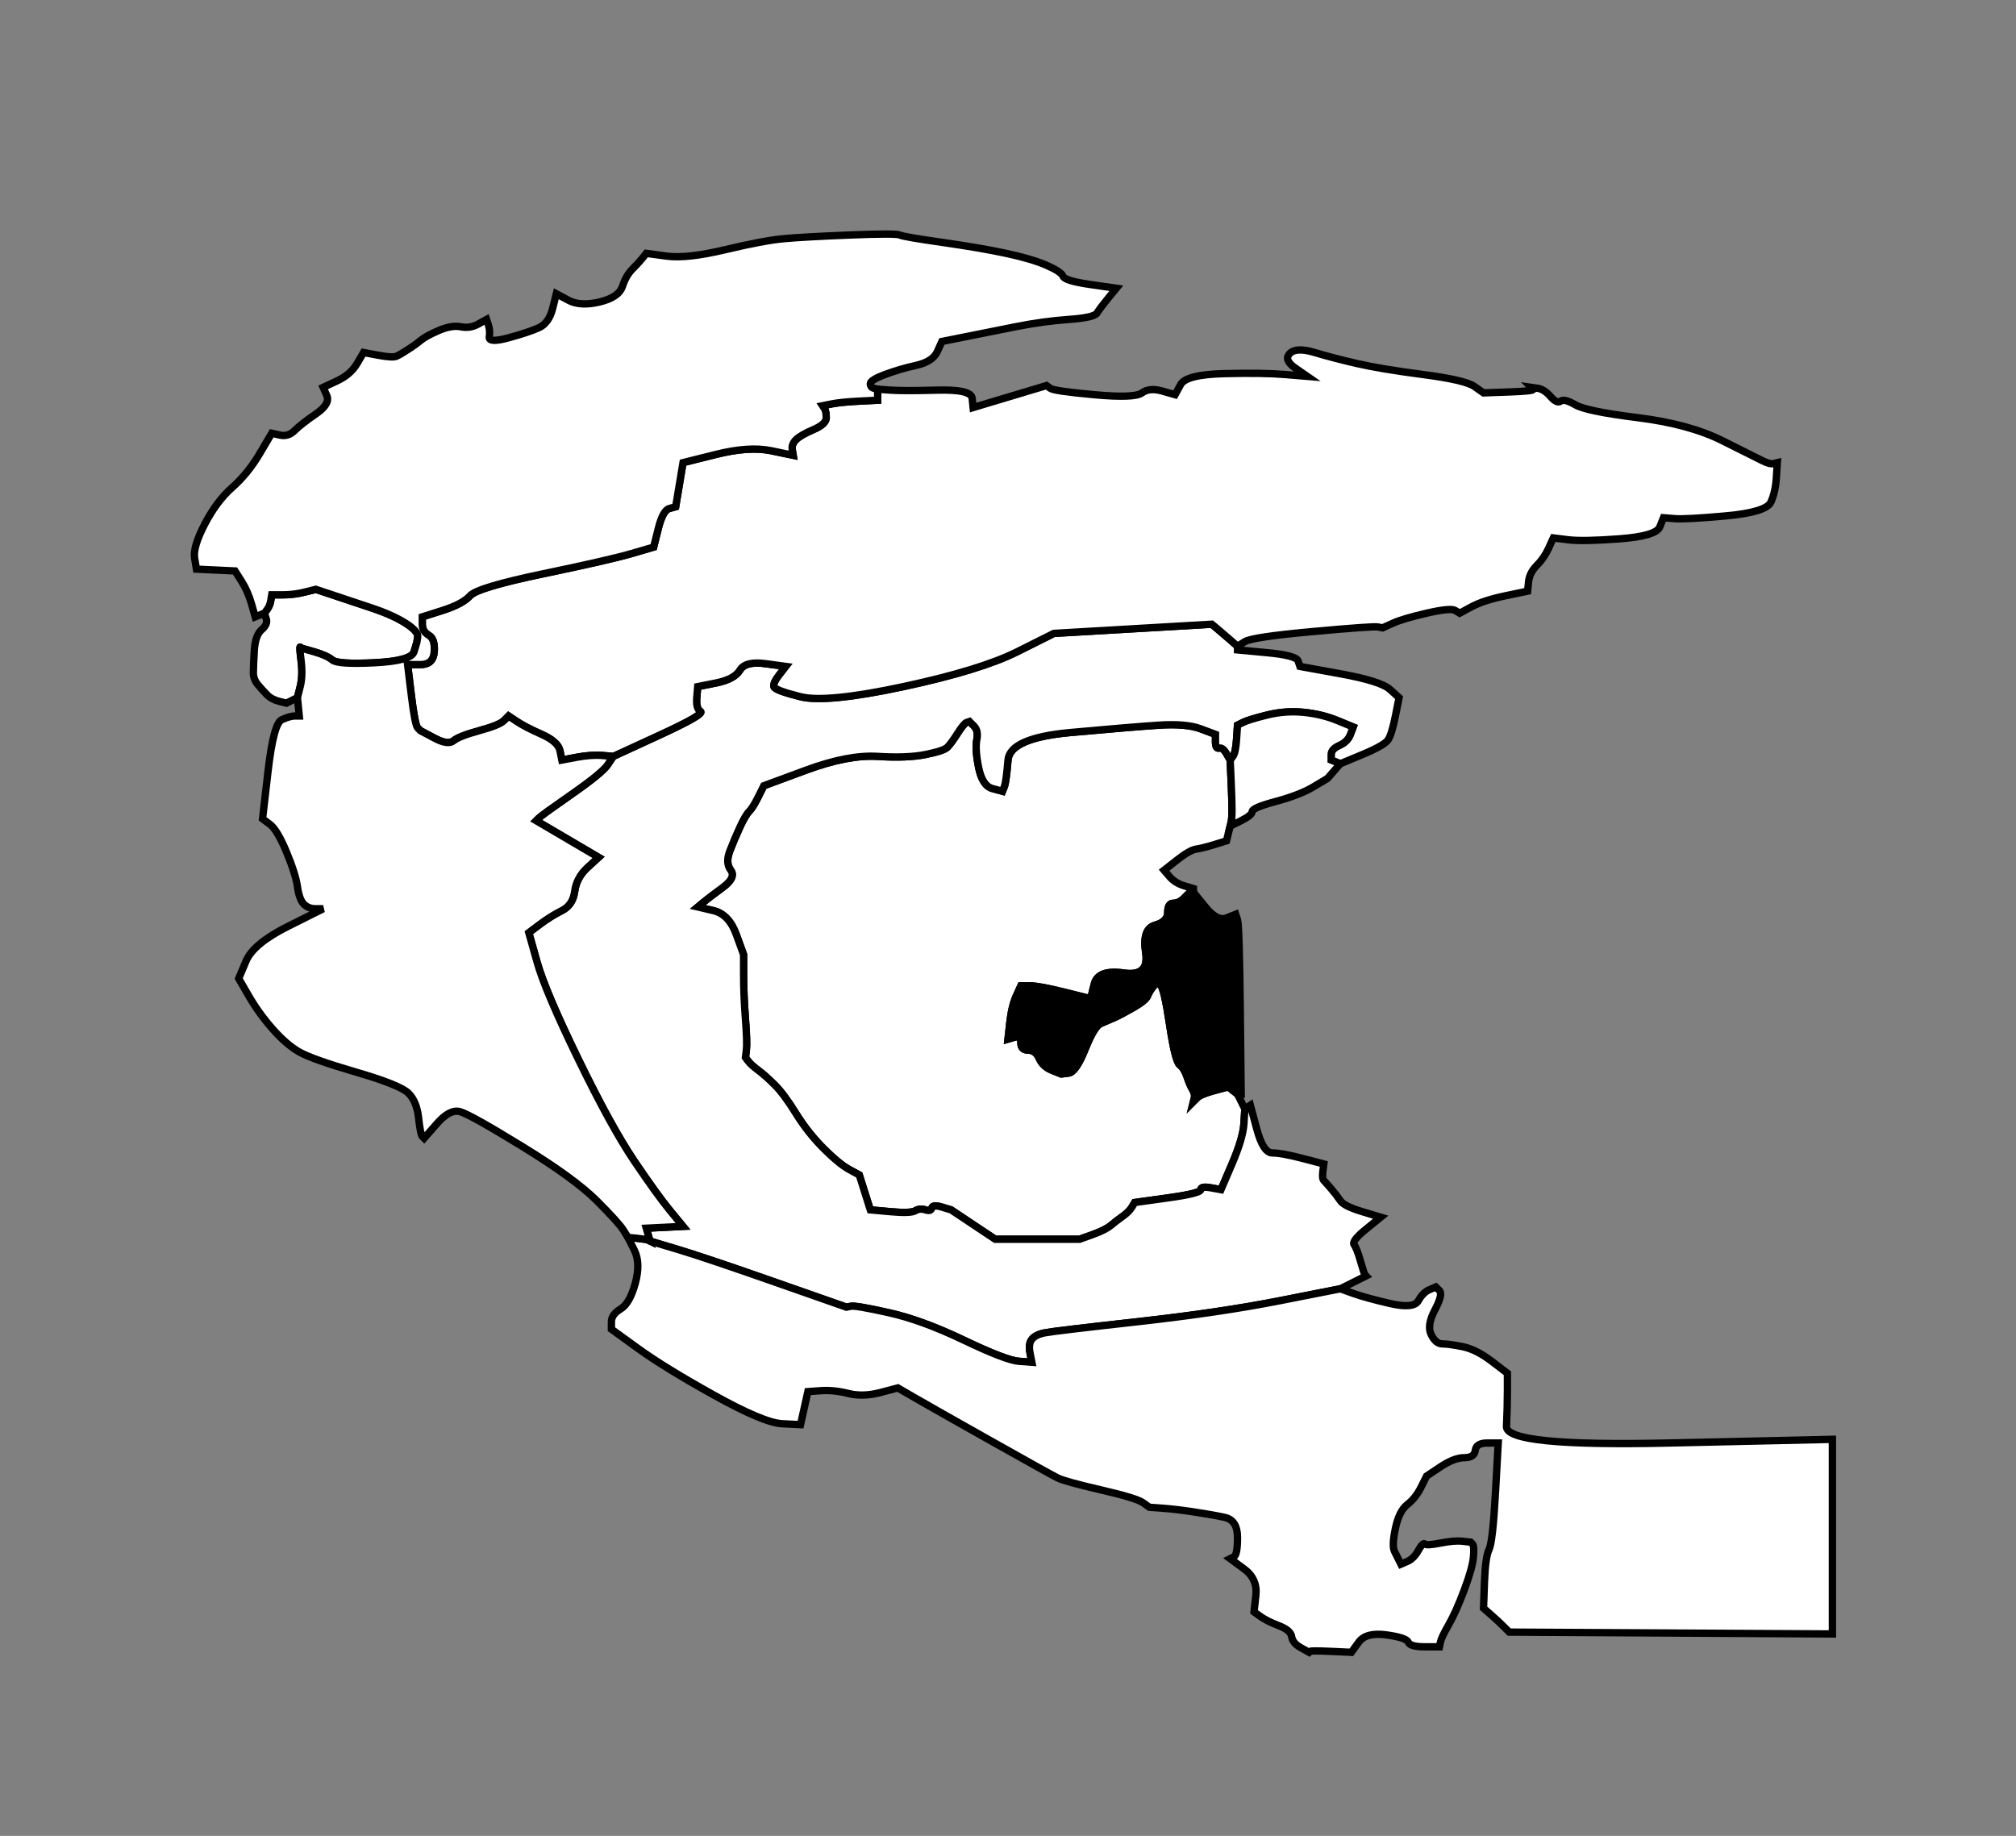 <?xml version='1.0' encoding='UTF-8' standalone='no'?>
<!-- Created with clker.com Crayon tracing tool http://www.clker.com) -->
<svg
   xmlns='http://www.w3.org/2000/svg'
   width='549'
   height='500'>
<rect width="100%" height="100%" fill="#808080" stroke="none"/>
<path style='opacity:1;fill:#ffffff;fill-rule:evenodd;stroke:#000000;stroke-width:2px;stroke-linecap:butt;stroke-linejoin:miter;stroke-opacity:1'	  d='M 334 205.25 L 335 207 L 335.25 212.5 Q 335.5 218  335.5 220.5 Q 335.5 223  335.25 224 L 335 225 L 334.5 227 L 334 229 L 330.75 230 Q 327.5 231  325.75 231.25 Q 324 231.5  320.5 234.25 L 317 237 L 318.5 238.75 Q 320 240.5  322.5 241.25 L 325 242 L 325 242.5 L 325 243 L 323 244.5 Q 321 246  319.5 246 Q 318 246  318 248.5 Q 318 251  314.5 252 Q 311 253  312 259.5 Q 313 266  306 265 Q 299 264  298 268 L 297 272 L 290 270.25 Q 283 268.5  280.5 268.5 L 278 268.5 L 276.75 271.25 Q 275.5 274  275 278.5 L 274.5 283 L 276.25 282.5 Q 278 282  278 284 Q 278 286  280 286 Q 282 286  283 288.25 Q 284 290.5  286.5 291.5 L 289 292.5 L 291 292.25 Q 293 292  295.5 285.75 Q 298 279.5  299.75 278.75 Q 301.5 278  303.25 277.25 Q 305 276.5  308.5 274.5 Q 312 272.5  312.5 271.25 Q 313 270  314 268.75 L 315 267.5 L 316 268.25 Q 317 269  318.5 279 Q 320 289  321.25 290 Q 322.5 291  323.25 293.25 Q 324 295.5  324.75 296.75 Q 325.5 298  325.25 299 L 325 300 L 326 299 Q 327 298  330.75 297 L 334.5 296 L 335.75 297 L 337 298 L 338 300 L 339 302 L 338.75 306 Q 338.5 310  335.5 317 L 332.5 324 L 329.75 323.5 Q 327 323  327 324 Q 327 325  318 326.25 L 309 327.5 L 308.25 328.75 Q 307.5 330  305.75 331.25 Q 304 332.5  302.5 333.75 Q 301 335  297.5 336.25 L 294 337.5 L 282.5 337.5 L 271 337.5 L 265 333.5 L 259 329.5 L 256.5 328.75 Q 254 328  253.75 329 Q 253.5 330  252 329.5 Q 250.5 329  249.25 329.75 Q 248 330.5  242.5 330 L 237 329.5 L 235.5 324.75 L 234 320 L 231.25 318.5 Q 228.5 317  224.25 312.75 Q 220 308.5  216.75 303.25 Q 213.5 298  211 295.5 Q 208.5 293  206.5 291.5 Q 204.5 290  203.75 289 L 203 288 L 203.25 286 Q 203.5 284  203 277.5 Q 202.5 271  202.5 265.5 L 202.5 260 L 200.5 254.5 Q 198.5 249  194.25 248 L 190 247 L 191.5 245.75 Q 193 244.5  196.75 241.75 Q 200.5 239  199 237 Q 197.5 235  198.75 231.75 Q 200 228.5  201.5 225.25 Q 203 222  204 221 Q 205 220  206.5 217 L 208 214 L 219.5 209.75 Q 231 205.5  239 206 Q 247 206.5  252 205.5 Q 257 204.5  258 203.5 Q 259 202.5  260.75 199.75 Q 262.5 197  263.25 196.75 L 264 196.5 L 265.25 197.75 Q 266.5 199  266 201.5 Q 265.5 204  266.5 209 Q 267.5 214  270.25 214.75 L 273 215.5 L 273.5 214.25 Q 274 213  274.5 207 Q 275 201  291.5 199.5 Q 308 198  315.5 197.5 Q 323 197  327 198.5 L 331 200 L 331 202 Q 331 204  332 203.75 Q 333 203.5  334 205.25  Z 
' id='path2' />
<path style='opacity:1;fill:#ffffff;fill-rule:evenodd;stroke:#000000;stroke-width:2px;stroke-linecap:butt;stroke-linejoin:miter;stroke-opacity:1'	  d='M 335 174.25 L 337 176 L 337 176.5 L 337 177 L 345 177.75 Q 353 178.5  353.5 180 L 354 181.5 L 365 183.5 Q 376 185.5  378.5 187.75 L 381 190 L 380 195 Q 379 200  378 201.5 Q 377 203  371 205.5 L 365 208 L 363.75 207.5 L 362.5 207 L 362.5 205.5 Q 362.5 204  364.75 203 Q 367 202  367.75 200 L 368.5 198 L 364.25 196.25 Q 360 194.5  355 194 Q 350 193.5  345 194.75 Q 340 196  338.5 196.75 L 337 197.5 L 336.75 201.25 Q 336.5 205  335.75 206 L 335 207 L 334 205.25 Q 333 203.5  332 203.75 Q 331 204  331 202 L 331 200 L 327 198.5 Q 323 197  315.5 197.5 Q 308 198  291.5 199.5 Q 275 201  274.5 207 Q 274 213  273.5 214.25 L 273 215.5 L 270.25 214.75 Q 267.5 214  266.5 209 Q 265.5 204  266 201.5 Q 266.5 199  265.25 197.75 L 264 196.5 L 263.25 196.75 Q 262.5 197  260.75 199.75 Q 259 202.5  258 203.5 Q 257 204.5  252 205.5 Q 247 206.5  239 206 Q 231 205.5  219.5 209.75 L 208 214 L 206.5 217 Q 205 220  204 221 Q 203 222  201.5 225.25 Q 200 228.5  198.75 231.75 Q 197.5 235  199 237 Q 200.5 239  196.75 241.75 Q 193 244.5  191.5 245.75 L 190 247 L 194.25 248 Q 198.5 249  200.5 254.5 L 202.5 260 L 202.5 265.5 Q 202.5 271  203 277.5 Q 203.5 284  203.25 286 L 203 288 L 203.75 289 Q 204.5 290  206.5 291.5 Q 208.5 293  211 295.5 Q 213.5 298  216.75 303.25 Q 220 308.5  224.25 312.75 Q 228.5 317  231.25 318.5 L 234 320 L 235.5 324.75 L 237 329.5 L 242.5 330 Q 248 330.5  249.25 329.75 Q 250.5 329  252 329.5 Q 253.5 330  253.75 329 Q 254 328  256.5 328.75 L 259 329.5 L 265 333.5 L 271 337.5 L 282.5 337.5 L 294 337.5 L 297.5 336.25 Q 301 335  302.5 333.75 Q 304 332.5  305.75 331.25 Q 307.5 330  308.25 328.75 L 309 327.5 L 318 326.25 Q 327 325  327 324 Q 327 323  329.75 323.5 L 332.5 324 L 335.5 317 Q 338.5 310  338.75 306 L 339 302 L 339.75 301.5 L 340.5 301 L 342.25 307.5 Q 344 314  346.5 314 Q 349 314  354.75 315.5 L 360.5 317 L 360.25 319 Q 360 321  360.5 321.5 Q 361 322  362.5 323.75 Q 364 325.5  365 327 Q 366 328.5  371 330 L 376 331.5 L 372 334.75 Q 368 338  368.75 339 Q 369.5 340  370.5 343.5 Q 371.5 347  371.75 347.25 L 372 347.5 L 370 348.5 Q 368 349.5  366.5 350.25 L 365 351 L 348.5 354.25 Q 332 357.5  309.5 360 Q 287 362.5  284.5 363 Q 282 363.5  281 364.75 Q 280 366  280.5 368.5 L 281 371 L 277.5 370.75 Q 274 370.5  262.5 365 Q 251 359.5  242 357.5 Q 233 355.5  231.75 355.75 L 230.5 356 L 211.25 349.25 Q 192 342.5  184.5 340.25 L 177 338 L 176.5 336.25 L 176 334.5 L 181 334.25 L 186 334 L 182.5 329.75 Q 179 325.5  172.75 316.25 Q 166.5 307  157.5 288.5 Q 148.5 270  146.25 262 L 144 254 L 147 251.75 Q 150 249.5  153 248 Q 156 246.5  156.5 242.75 Q 157 239  160 236.25 L 163 233.5 L 154.5 228.5 L 146 223.5 L 146.75 222.75 Q 147.5 222  155.75 216.25 Q 164 210.5  165.5 208.25 L 167 206 L 179.5 200.25 Q 192 194.5  190.75 193.75 Q 189.5 193  189.75 190 L 190 187 L 195 186 Q 200 185  201.5 182.5 Q 203 180  208.5 180.75 L 214 181.5 L 212.25 183.75 Q 210.5 186  210.75 187 Q 211 188  218 189.75 Q 225 191.5  246 187 Q 267 182.5  277 177.5 L 287 172.5 L 308.5 171.25 L 330 170 L 331.5 171.25 Q 333 172.5  335 174.25  Z 
' id='path4' />
<path style='opacity:1;fill:#ffffff;fill-rule:evenodd;stroke:#000000;stroke-width:2px;stroke-linecap:butt;stroke-linejoin:miter;stroke-opacity:1'	  d='M 363.75 207.5 L 365 208 L 363.25 210 L 361.5 212 L 357.75 214.25 Q 354 216.5  347.5 218.25 Q 341 220  341 221 Q 341 222  338 223.5 L 335 225 L 335.25 224 Q 335.5 223  335.5 220.5 Q 335.5 218  335.25 212.5 L 335 207 L 335.75 206 Q 336.5 205  336.75 201.25 L 337 197.5 L 338.5 196.75 Q 340 196  345 194.75 Q 350 193.5  355 194 Q 360 194.5  364.25 196.25 L 368.5 198 L 367.75 200 Q 367 202  364.75 203 Q 362.5 204  362.5 205.5 L 362.5 207 L 363.75 207.5  Z 
' id='path6' />
<path style='opacity:1;fill:#ffffff;fill-rule:evenodd;stroke:#000000;stroke-width:2px;stroke-linecap:butt;stroke-linejoin:miter;stroke-opacity:1'	  d='M 81.75 187 L 81 190 L 79.5 190.75 L 78 191.5 L 76 191 Q 74 190.5  72.75 189.25 Q 71.5 188  70.25 186.5 Q 69 185  69 183.25 Q 69 181.5  69.25 177.25 Q 69.5 173  71.25 171.5 Q 73 170  72.5 168.5 L 72 167 L 72.75 166 Q 73.5 165  73.75 163.5 L 74 162 L 77 162 Q 80 162  83 161.25 L 86 160.5 L 90.5 162 Q 95 163.5  101 165.5 Q 107 167.5  110.5 169.75 Q 114 172  113.75 173.5 L 113.5 175 L 112.75 177.5 Q 112 180  102 180.5 Q 92 181  90.5 179.75 Q 89 178.5  85.5 177.5 L 82 176.5 L 81.75 176.25 Q 81.5 176  82 180 Q 82.5 184  81.75 187  Z 
' id='path8' />
<path style='opacity:1;fill:#ffffff;fill-rule:evenodd;stroke:#000000;stroke-width:2px;stroke-linecap:butt;stroke-linejoin:miter;stroke-opacity:1'	  d='M 339 174.75 L 337 176 L 335 174.25 Q 333 172.5  331.5 171.25 L 330 170 L 308.5 171.25 L 287 172.5 L 277 177.5 Q 267 182.5  246 187 Q 225 191.5  218 189.75 Q 211 188  210.75 187 Q 210.5 186  212.25 183.75 L 214 181.5 L 208.5 180.75 Q 203 180  201.5 182.5 Q 200 185  195 186 L 190 187 L 189.75 190 Q 189.5 193  190.75 193.75 Q 192 194.5  179.5 200.25 L 167 206 L 164 205.75 Q 161 205.5  157 206.25 L 153 207 L 152.5 204.5 Q 152 202  147.5 200 Q 143 198  140.75 196.5 L 138.5 195 L 137.25 196.25 Q 136 197.5  130.5 199 Q 125 200.5  123.5 201.75 Q 122 203  118.25 201 L 114.5 199 L 113.75 198.25 Q 113 197.5  112 189.25 L 111 181 L 114.5 181 Q 118 181  118.25 177.5 Q 118.5 174  116.75 173 Q 115 172  115 170 L 115 168 L 120.5 166.25 Q 126 164.5  128 162.25 Q 130 160  148 156.25 Q 166 152.5  172 150.75 L 178 149 L 179.25 144 Q 180.5 139  182.25 138.5 L 184 138 L 185 132 L 186 126 L 195 123.75 Q 204 121.5  210 122.75 L 216 124 L 215.75 122.5 Q 215.5 121  216.75 119.75 Q 218 118.5  221.5 117 Q 225 115.5  225 113.75 Q 225 112  224.5 111.25 L 224 110.5 L 226.5 110 Q 229 109.5  234 109.25 L 239 109 L 239 107.5 L 239 106 L 242.5 106.25 Q 246 106.5  255.25 106.25 Q 264.5 106  264.75 108.5 L 265 111 L 275 108 L 285 105 L 286 105.75 Q 287 106.5  298 107.5 Q 309 108.5  311 107 Q 313 105.5  316.5 106.5 L 320 107.5 L 321.5 104.75 Q 323 102  333.5 101.75 Q 344 101.5  350 102 L 356 102.5 L 352.75 100.25 Q 349.5 98  351.25 96.25 Q 353 94.5  358 96 Q 363 97.5  369.5 99 Q 376 100.5  387.5 102 Q 399 103.5  401.5 105.25 L 404 107 L 411 106.75 Q 418 106.5  417.5 106 L 417 105.5 L 418.75 105.75 Q 420.5 106  422.25 108 Q 424 110  425 109.25 Q 426 108.5  429 110.25 Q 432 112  446 113.75 Q 460 115.5  469 120 Q 478 124.5  480 125.5 Q 482 126.5  483 126.25 L 484 126 L 483.75 130 Q 483.5 134  482.25 136.75 Q 481 139.5  470 140.5 Q 459 141.5  456 141.25 L 453 141 L 452 143.5 Q 451 146  441 146.75 Q 431 147.5  427 147 L 423 146.5 L 421.75 149.25 Q 420.5 152  418.5 154 Q 416.5 156  416.25 158.5 L 416 161 L 410 162.25 Q 404 163.5  400.75 165.25 L 397.5 167 L 396.25 166.25 Q 395 165.5  388.5 167 Q 382 168.5  379.25 169.75 L 376.5 171 L 375.25 170.75 Q 374 170.5  357.5 172 Q 341 173.5  339 174.75  Z 
' id='path10' />
<path style='opacity:1;fill:#ffffff;fill-rule:evenodd;stroke:#000000;stroke-width:2px;stroke-linecap:butt;stroke-linejoin:miter;stroke-opacity:1'	  d='M 176.5 337.75 L 177 338 L 184.5 340.25 Q 192 342.5  211.25 349.25 L 230.5 356 L 231.75 355.75 Q 233 355.5  242 357.5 Q 251 359.5  262.5 365 Q 274 370.5  277.5 370.75 L 281 371 L 280.5 368.5 Q 280 366  281 364.75 Q 282 363.5  284.5 363 Q 287 362.5  309.5 360 Q 332 357.5  348.5 354.25 L 365 351 L 368.5 352.25 Q 372 353.5  378.5 355 Q 385 356.5  386.25 354.25 Q 387.5 352  389.25 351.25 L 391 350.5 L 392 351.5 Q 393 352.5  390.75 356.75 Q 388.5 361  389.75 363.5 Q 391 366  392.75 366 Q 394.5 366  398.25 366.75 Q 402 367.5  406.25 370.75 L 410.5 374 L 410.5 378.5 Q 410.5 383  410.25 388.5 Q 410 394  454.5 393 L 499 392 L 499 418.5 L 499 445 L 455 444.75 L 411 444.5 L 409.5 443 Q 408 441.5  406 439.75 L 404 438 L 404.25 431 Q 404.5 424  405.5 422 Q 406.5 420  407.25 406.5 L 408 393 L 405 393 Q 402 393  401.75 395 Q 401.5 397  398.75 397 Q 396 397  392.25 399.5 L 388.5 402 L 387 405 Q 385.5 408  383.25 409.75 Q 381 411.5  380 416.25 Q 379 421  379.75 422.5 Q 380.5 424  381 425 L 381.5 426 L 383.25 425.25 Q 385 424.5  386.25 422.25 Q 387.5 420  388 420.5 Q 388.5 421  392.25 420.25 Q 396 419.5  398.25 419.75 L 400.5 420 L 401 420.5 Q 401.5 421  401.25 424 Q 401 427  398.75 433 Q 396.5 439  394.5 442.5 Q 392.5 446  392.25 447.25 L 392 448.5 L 388 448.5 Q 384 448.5  383.5 447.25 Q 383 446  377.5 445.25 Q 372 444.5  370 447.25 L 368 450 L 362.5 449.75 Q 357 449.5  356.75 449.75 L 356.5 450 L 354.25 448.75 Q 352 447.5  351.75 445.75 Q 351.5 444  348.25 442.75 Q 345 441.5  343.25 440.25 L 341.5 439 L 342 434.5 Q 342.5 430  338.75 427.25 L 335 424.5 L 336 424 Q 337 423.5  337 418.75 Q 337 414  333.5 413.25 Q 330 412.5  325 411.75 Q 320 411  316.5 410.75 L 313 410.5 L 311.25 409.25 Q 309.5 408  299.75 405.75 Q 290 403.5  288 402.5 Q 286 401.5  270 392.5 Q 254 383.5  249.25 380.75 L 244.5 378 L 239.75 379.25 Q 235 380.5  231 379.5 Q 227 378.5  223.5 378.75 L 220 379 L 219 383.5 L 218 388 L 213 387.75 Q 208 387.5  194.5 380 Q 181 372.5  173.75 367.25 L 166.5 362 L 166.5 360 Q 166.5 358  169 356.5 Q 171.5 355  173 349.5 Q 174.5 344  172.75 340.5 L 171 337 L 173.5 337.25 Q 176 337.5  176.5 337.75  Z 
' id='path12' />
<path style='opacity:1;fill:#ffffff;fill-rule:evenodd;stroke:#000000;stroke-width:2px;stroke-linecap:butt;stroke-linejoin:miter;stroke-opacity:1'	  d='M 238 105.75 L 239 106 L 239 107.5 L 239 109 L 234 109.25 Q 229 109.5  226.5 110 L 224 110.5 L 224.5 111.25 Q 225 112  225 113.75 Q 225 115.5  221.5 117 Q 218 118.5  216.75 119.75 Q 215.5 121  215.75 122.5 L 216 124 L 210 122.75 Q 204 121.5  195 123.75 L 186 126 L 185 132 L 184 138 L 182.25 138.5 Q 180.5 139  179.25 144 L 178 149 L 172 150.75 Q 166 152.5  148 156.25 Q 130 160  128 162.25 Q 126 164.5  120.5 166.25 L 115 168 L 115 170 Q 115 172  116.75 173 Q 118.5 174  118.25 177.5 Q 118 181  114.5 181 L 111 181 L 112 189.25 Q 113 197.5  113.75 198.25 L 114.5 199 L 118.25 201 Q 122 203  123.5 201.75 Q 125 200.5  130.5 199 Q 136 197.5  137.25 196.25 L 138.5 195 L 140.75 196.5 Q 143 198  147.5 200 Q 152 202  152.5 204.5 L 153 207 L 157 206.25 Q 161 205.5  164 205.75 L 167 206 L 165.5 208.25 Q 164 210.5  155.75 216.25 Q 147.5 222  146.75 222.75 L 146 223.5 L 154.5 228.5 L 163 233.5 L 160 236.25 Q 157 239  156.5 242.75 Q 156 246.5  153 248 Q 150 249.5  147 251.75 L 144 254 L 146.25 262 Q 148.5 270  157.5 288.5 Q 166.5 307  172.75 316.25 Q 179 325.5  182.5 329.75 L 186 334 L 181 334.25 L 176 334.5 L 176.5 336.25 L 177 338 L 176.5 337.75 Q 176 337.5  173.5 337.25 L 171 337 L 169.75 335 Q 168.5 333  162.5 327 Q 156.5 321  142.25 312.25 Q 128 303.5  125.25 302.75 Q 122.5 302  119 306 L 115.5 310 L 115 309.5 Q 114.5 309  114 304.5 Q 113.5 300  111.25 297.75 Q 109 295.5  97 292 Q 85 288.5  81.5 286.5 Q 78 284.5  74.25 280.25 Q 70.5 276  67.75 271.25 L 65 266.5 L 67 261.75 Q 69 257  78.5 252.25 L 88 247.5 L 86 247.5 Q 84 247.5  82.75 246.25 Q 81.5 245  81 241.5 Q 80.5 238  78 232 Q 75.5 226  73.5 224.5 L 71.5 223 L 73 210 Q 74.5 197  76.75 196 Q 79 195  80.25 195 L 81.5 195 L 81.25 192.5 L 81 190 L 81.75 187 Q 82.5 184  82 180 Q 81.5 176  81.75 176.25 L 82 176.5 L 85.5 177.5 Q 89 178.5  90.5 179.75 Q 92 181  102 180.5 Q 112 180  112.75 177.5 L 113.5 175 L 113.75 173.5 Q 114 172  110.5 169.75 Q 107 167.5  101 165.5 Q 95 163.5  90.5 162 L 86 160.5 L 83 161.25 Q 80 162  77 162 L 74 162 L 73.75 163.5 Q 73.5 165  72.75 166 L 72 167 L 70.75 167.5 L 69.5 168 L 68.5 164.5 Q 67.5 161  65.75 158.25 L 64 155.5 L 58.75 155.25 L 53.5 155 L 53 152 Q 52.5 149  55.75 142.75 Q 59 136.5  63.25 132.75 Q 67.5 129  70.75 123.5 L 74 118 L 76.25 118.5 Q 78.5 119  80.25 117.25 Q 82 115.5  86 112.75 Q 90 110  89 107.75 L 88 105.5 L 91.75 103.75 Q 95.5 102  97.25 99 L 99 96 L 103 96.75 Q 107 97.5  108 97 L 109 96.5 L 111 95.25 Q 113 94  114.5 92.75 Q 116 91.5  119.5 90 Q 123 88.5  125.5 89 Q 128 89.5  130.25 88.25 L 132.5 87 L 133 88.5 Q 133.5 90  133.25 91.75 Q 133 93.5  138.5 92 Q 144 90.5  146.75 89.25 Q 149.5 88  150.5 84 L 151.5 80 L 154.75 81.75 Q 158 83.5  163.25 82.25 Q 168.5 81  169.5 78 Q 170.5 75  172.25 73.25 Q 174 71.5  175 70.25 L 176 69 L 181.5 69.75 Q 187 70.5  197.5 68 Q 208 65.5  213.5 65 Q 219 64.5  231.5 64 Q 244 63.5  245 64 Q 246 64.5  256.5 66 Q 267 67.5  274 69 Q 281 70.5  285 72.25 Q 289 74  289.5 75.25 Q 290 76.5  297 77.5 L 304 78.5 L 301.75 81.25 Q 299.5 84  298.75 85.25 Q 298 86.5  291 87 Q 284 87.5  276.5 89 Q 269 90.5  262.75 91.75 L 256.5 93 L 255.25 95.75 Q 254 98.5  249.5 99.5 Q 245 100.5  241 102 Q 237 103.5  237 104.5 Q 237 105.5  238 105.75  Z 
' id='path14' />
<path style='opacity:1;fill:#000000;fill-rule:evenodd;stroke:#000000;stroke-width:2px;stroke-linecap:butt;stroke-linejoin:miter;stroke-opacity:1'	  d='M 324.5 243 L 325 243 L 328.25 247 Q 331.5 251  334 250 L 336.5 249 L 337 250.5 Q 337.5 252  337.75 275 L 338 298 L 337.5 298 L 337 298 L 335.75 297 L 334.5 296 L 330.75 297 Q 327 298  326 299 L 325 300 L 325.25 299 Q 325.5 298  324.75 296.75 Q 324 295.5  323.25 293.25 Q 322.5 291  321.25 290 Q 320 289  318.5 279 Q 317 269  316 268.25 L 315 267.5 L 314 268.75 Q 313 270  312.5 271.25 Q 312 272.5  308.5 274.5 Q 305 276.5  303.25 277.25 Q 301.5 278  299.75 278.75 Q 298 279.5  295.5 285.75 Q 293 292  291 292.25 L 289 292.5 L 286.5 291.5 Q 284 290.5  283 288.25 Q 282 286  280 286 Q 278 286  278 284 Q 278 282  276.25 282.5 L 274.5 283 L 275 278.5 Q 275.5 274  276.75 271.25 L 278 268.5 L 280.5 268.5 Q 283 268.5  290 270.25 L 297 272 L 298 268 Q 299 264  306 265 Q 313 266  312 259.5 Q 311 253  314.5 252 Q 318 251  318 248.5 Q 318 246  319.5 246 Q 321 246  322.5 244.5 L 324 243 L 324.5 243  Z 
' id='path16' />

</svg>

